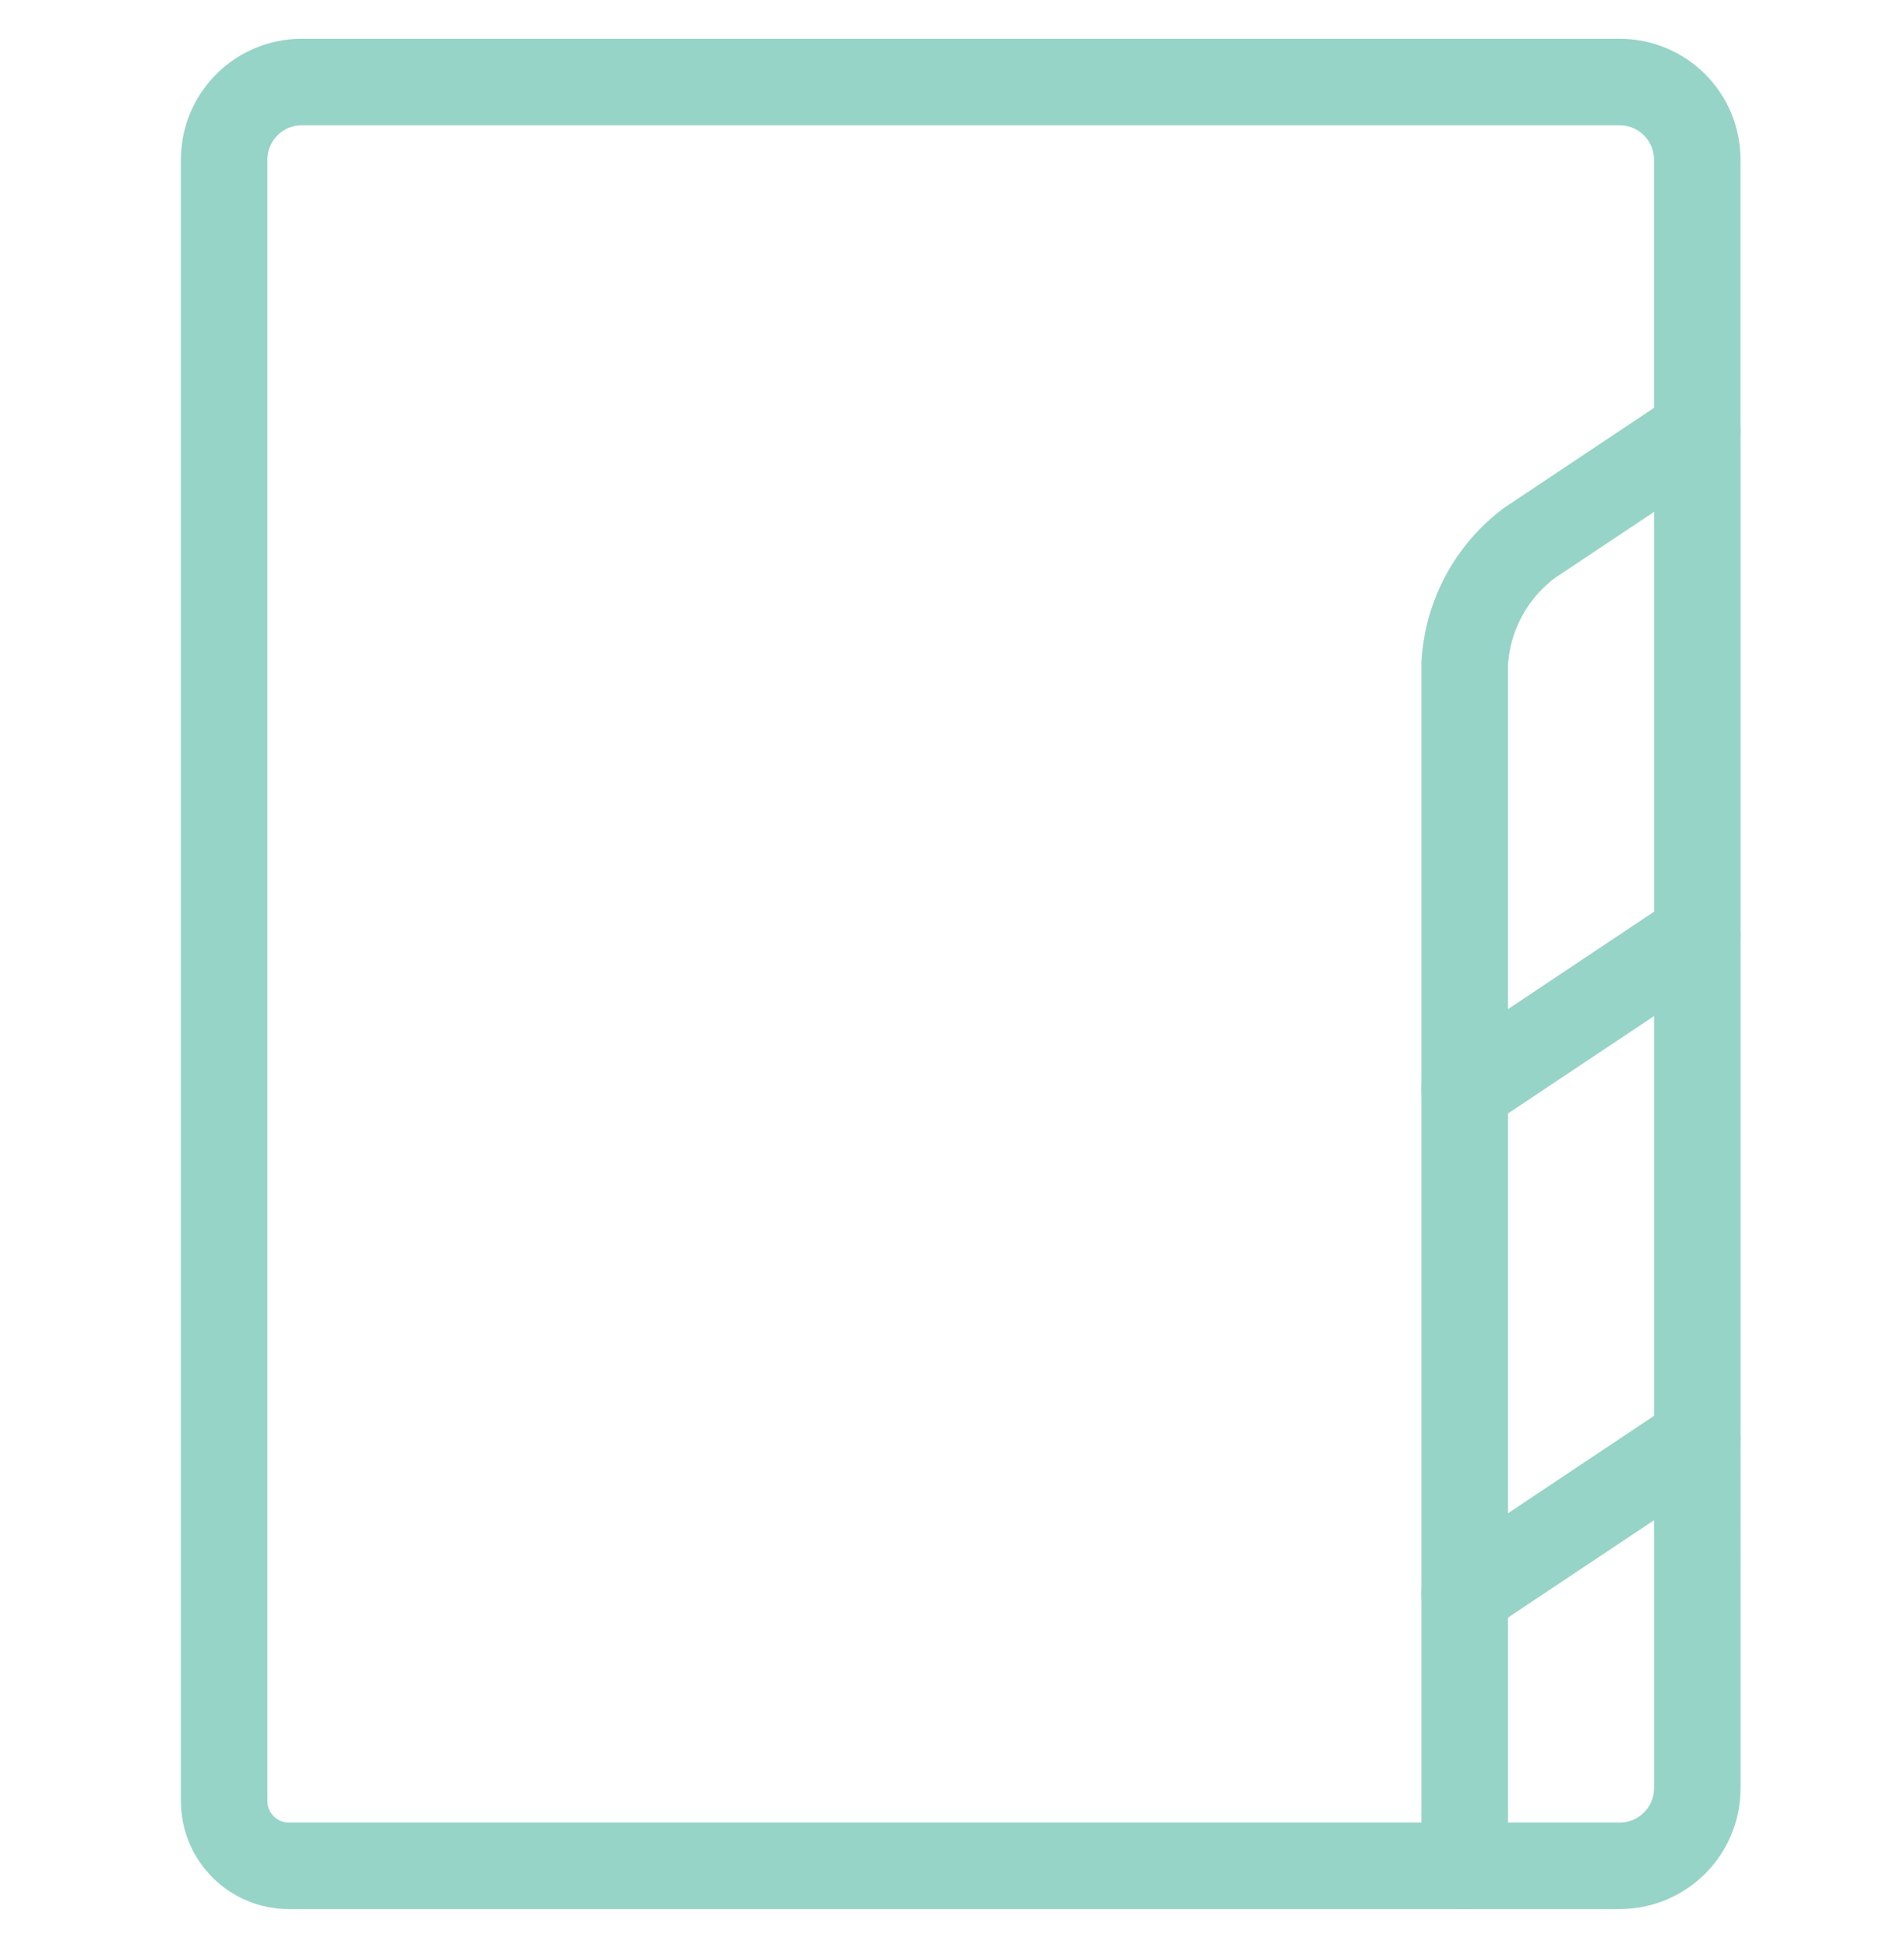 <svg fill="none" height="45" viewBox="0 0 44 45" width="44" xmlns="http://www.w3.org/2000/svg"><g stroke="#97d4c8" stroke-linecap="round" stroke-linejoin="round" stroke-miterlimit="10" stroke-width="2"><path d="m33.846 43.104h-27.174c-.825-.001-1.492-.67-1.492-1.494v-37.922c0-.99.802-1.792 1.792-1.792h30.458c.99 0 1.792.802 1.792 1.792v6.271"/><g clip-rule="evenodd" fill-rule="evenodd"><path d="m39.223 33.248-5.375 3.582v-11.646l5.375-3.583z"/><path d="m39.223 41.312c0 .99-.802 1.792-1.792 1.792h-3.583v-6.271l5.375-3.583z"/><path d="m39.223 21.604-5.375 3.583v-9.854c.062-1.103.608-2.122 1.491-2.786l3.884-2.589z"/></g></g></svg>